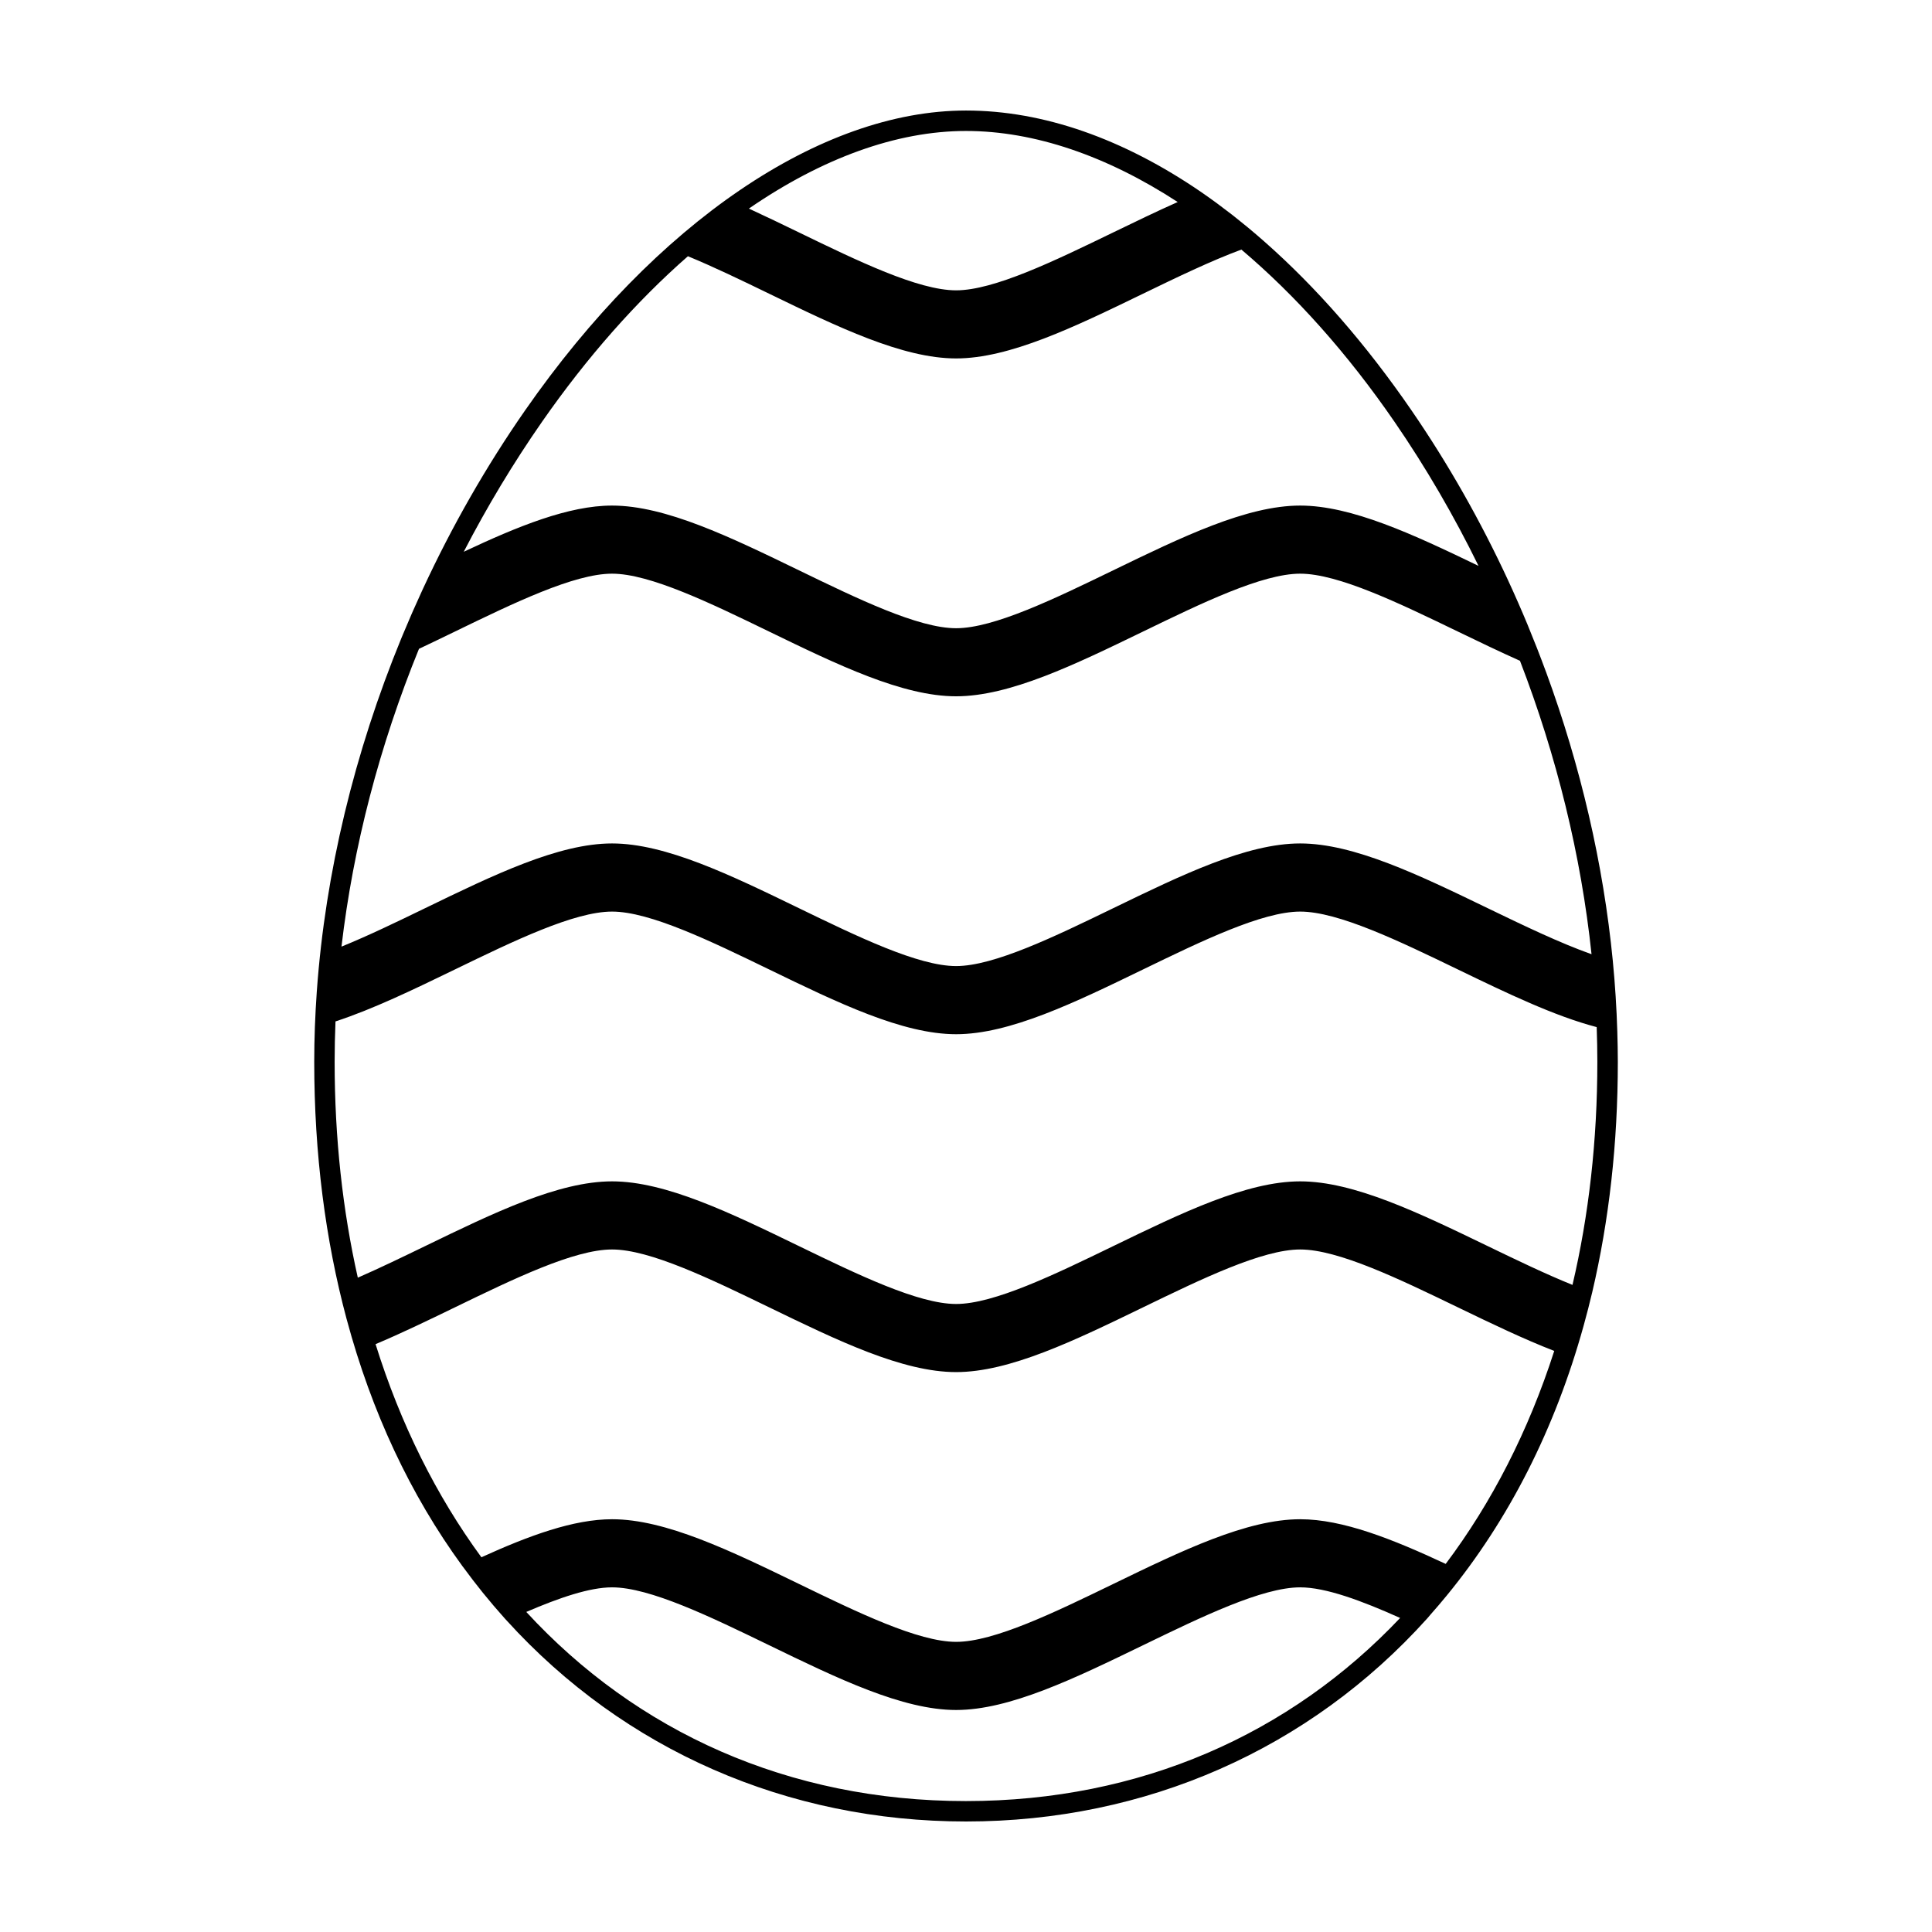 <?xml version="1.0" encoding="UTF-8"?>
<!-- The Best Svg Icon site in the world: iconSvg.co, Visit us! https://iconsvg.co -->
<svg fill="#000000" width="800px" height="800px" version="1.1" viewBox="144 144 512 512" xmlns="http://www.w3.org/2000/svg">
 <path d="m563.65 495.41c0.035-0.109 0.059-0.23 0.098-0.344 0.777-2.812 1.512-5.648 2.188-8.523 0.004-0.012 0.012-0.023 0.012-0.039 4.473-19.055 6.793-39.504 6.793-61.117 0-2.656-0.059-5.324-0.137-7.996v-0.016c-0.188-6.195-0.578-12.434-1.188-18.68v-0.02c-2.504-25.715-8.539-51.664-17.695-76.594-0.016-0.035-0.031-0.074-0.047-0.109-0.727-1.969-1.465-3.926-2.227-5.879-0.035-0.09-0.07-0.18-0.105-0.277-0.746-1.906-1.512-3.809-2.293-5.699-0.055-0.141-0.109-0.293-0.172-0.434-0.805-1.934-1.621-3.863-2.465-5.773-0.031-0.07-0.055-0.133-0.086-0.203-0.875-1.996-1.773-3.984-2.691-5.965 0-0.004-0.004-0.012-0.004-0.016-7.289-15.719-15.844-30.824-25.562-44.961-12.113-17.629-25.25-32.621-38.926-44.684h0.004c-0.07-0.059-0.125-0.109-0.195-0.168-1.258-1.109-2.519-2.191-3.785-3.246-0.191-0.16-0.387-0.316-0.578-0.48-1.18-0.977-2.367-1.934-3.551-2.867-0.191-0.152-0.387-0.301-0.578-0.453-1.219-0.945-2.445-1.875-3.672-2.781-0.141-0.105-0.281-0.211-0.422-0.316-1.316-0.961-2.629-1.898-3.953-2.812-0.035-0.023-0.074-0.051-0.109-0.074-20.516-14.059-41.762-21.594-62.305-21.594-38.531 0-82.211 29.703-116.84 79.457-10.348 14.867-19.398 30.746-27.043 47.23-0.109 0.238-0.223 0.48-0.328 0.715-0.812 1.758-1.602 3.516-2.379 5.285-0.152 0.344-0.309 0.695-0.453 1.039-0.75 1.723-1.48 3.457-2.203 5.184-0.137 0.316-0.273 0.641-0.402 0.961-12.426 30.266-20.133 62.164-22.379 93.375-0.004 0.098-0.016 0.18-0.02 0.277-0.438 6.223-0.676 12.426-0.676 18.57 0 24.324 2.938 47.156 8.586 68.199 0.012 0.039 0.02 0.074 0.031 0.105 6.57 24.43 16.82 46.41 30.641 65.336 0.059 0.09 0.133 0.172 0.203 0.262 1.691 2.312 3.43 4.586 5.231 6.812 1.879 2.316 3.809 4.59 5.805 6.812 0.176 0.191 0.352 0.379 0.523 0.57 31.188 34.328 74.371 53.234 121.71 53.234 47.594 0 91.008-19.113 122.23-53.816 0.324-0.363 0.625-0.746 0.945-1.109 1.43-1.621 2.836-3.254 4.207-4.934 16.551-20.18 28.723-44.27 36.266-71.445zm2.125-98.531c-8.367-2.961-18-7.598-27.469-12.176-18.273-8.836-35.527-17.18-49.75-17.18-14.176 0-31.352 8.332-49.535 17.156-15.543 7.543-31.617 15.34-41.645 15.34s-26.102-7.801-41.648-15.34c-18.184-8.82-35.352-17.156-49.531-17.156-14.176 0-31.348 8.332-49.535 17.156-7.516 3.648-15.145 7.336-22.164 10.188 3.094-26.504 10.09-53.305 20.539-78.922 3.133-1.48 6.301-3.012 9.508-4.566 15.543-7.547 31.617-15.348 41.648-15.348 10.027 0 26.102 7.801 41.648 15.348 18.176 8.82 35.352 17.148 49.531 17.148 14.172 0 31.348-8.328 49.531-17.148 15.547-7.547 31.625-15.348 41.656-15.348 10.086 0 26.254 7.82 41.887 15.383 5.578 2.695 11.039 5.324 16.363 7.703 9.73 25.215 16.199 51.598 18.965 77.762zm-109.67-199.34c-5.551 2.465-11.254 5.231-17.086 8.055-15.543 7.543-31.617 15.348-41.645 15.348s-26.102-7.805-41.648-15.348c-4.492-2.18-8.922-4.316-13.262-6.316 19.352-13.32 39.105-20.57 57.531-20.57 18.164 0 37.375 6.633 56.109 18.832zm-168.51 58.309c12.035-17.289 25.148-32.066 38.711-43.941 6.848 2.816 14.242 6.394 21.539 9.934 18.176 8.82 35.352 17.148 49.531 17.148 14.172 0 31.348-8.328 49.531-17.148 8.941-4.336 18.035-8.727 26.07-11.699 14.363 12.152 28.148 27.547 40.621 45.695 8.293 12.066 15.723 24.852 22.227 38.129-17.348-8.379-33.695-15.984-47.273-15.984-14.176 0-31.352 8.332-49.535 17.156-15.543 7.543-31.617 15.348-41.645 15.348s-26.102-7.805-41.648-15.348c-18.184-8.82-35.352-17.156-49.531-17.156-11.48 0-24.938 5.477-39.297 12.242 6.16-11.906 13.074-23.418 20.699-34.375zm-54.684 158.84c9.875-3.234 20.559-8.387 31.641-13.766 15.543-7.543 31.617-15.34 41.648-15.34 10.027 0 26.102 7.801 41.648 15.34 18.176 8.82 35.352 17.156 49.531 17.156 14.172 0 31.348-8.332 49.531-17.156 15.547-7.543 31.625-15.34 41.656-15.34 10.086 0 26.254 7.82 41.887 15.383 13.004 6.289 25.473 12.293 36.688 15.23 0.109 3.066 0.172 6.141 0.172 9.191 0 20.953-2.277 40.75-6.586 59.129-7.082-2.863-14.809-6.586-22.414-10.262-18.273-8.836-35.527-17.18-49.75-17.18-14.176 0-31.352 8.332-49.535 17.156-15.543 7.543-31.617 15.34-41.645 15.34-10.027 0-26.102-7.801-41.648-15.34-18.184-8.82-35.352-17.156-49.531-17.156-14.176 0-31.348 8.332-49.535 17.156-5.996 2.906-12.066 5.844-17.844 8.367-4.016-17.836-6.141-36.984-6.141-57.207 0-3.555 0.078-7.125 0.227-10.703zm10.621 85.527c6.766-2.852 13.805-6.246 21.02-9.75 15.543-7.543 31.617-15.34 41.648-15.34 10.027 0 26.102 7.801 41.648 15.34 18.176 8.82 35.352 17.156 49.531 17.156 14.172 0 31.348-8.332 49.531-17.156 15.547-7.543 31.625-15.34 41.656-15.34 10.086 0 26.254 7.82 41.887 15.383 8.797 4.254 17.348 8.363 25.438 11.504-6.828 21.219-16.555 40.199-28.766 56.438-14.086-6.578-27.281-11.836-38.555-11.836-14.176 0-31.352 8.328-49.535 17.148-15.543 7.547-31.617 15.348-41.645 15.348-10.027 0-26.102-7.801-41.648-15.348-18.184-8.82-35.352-17.148-49.531-17.148-10.23 0-22.027 4.344-34.637 10.078-11.949-16.312-21.434-35.297-28.043-56.477zm156.46 121.09c-47.031 0-87.289-18.375-116.52-50.125 8.777-3.777 16.812-6.516 22.727-6.516 10.027 0 26.102 7.805 41.648 15.348 18.176 8.82 35.352 17.156 49.531 17.156 14.172 0 31.348-8.332 49.531-17.156 15.547-7.543 31.625-15.348 41.656-15.348 6.762 0 16.258 3.523 26.484 8.113-29.113 30.77-68.809 48.527-115.06 48.527z"/>
</svg>